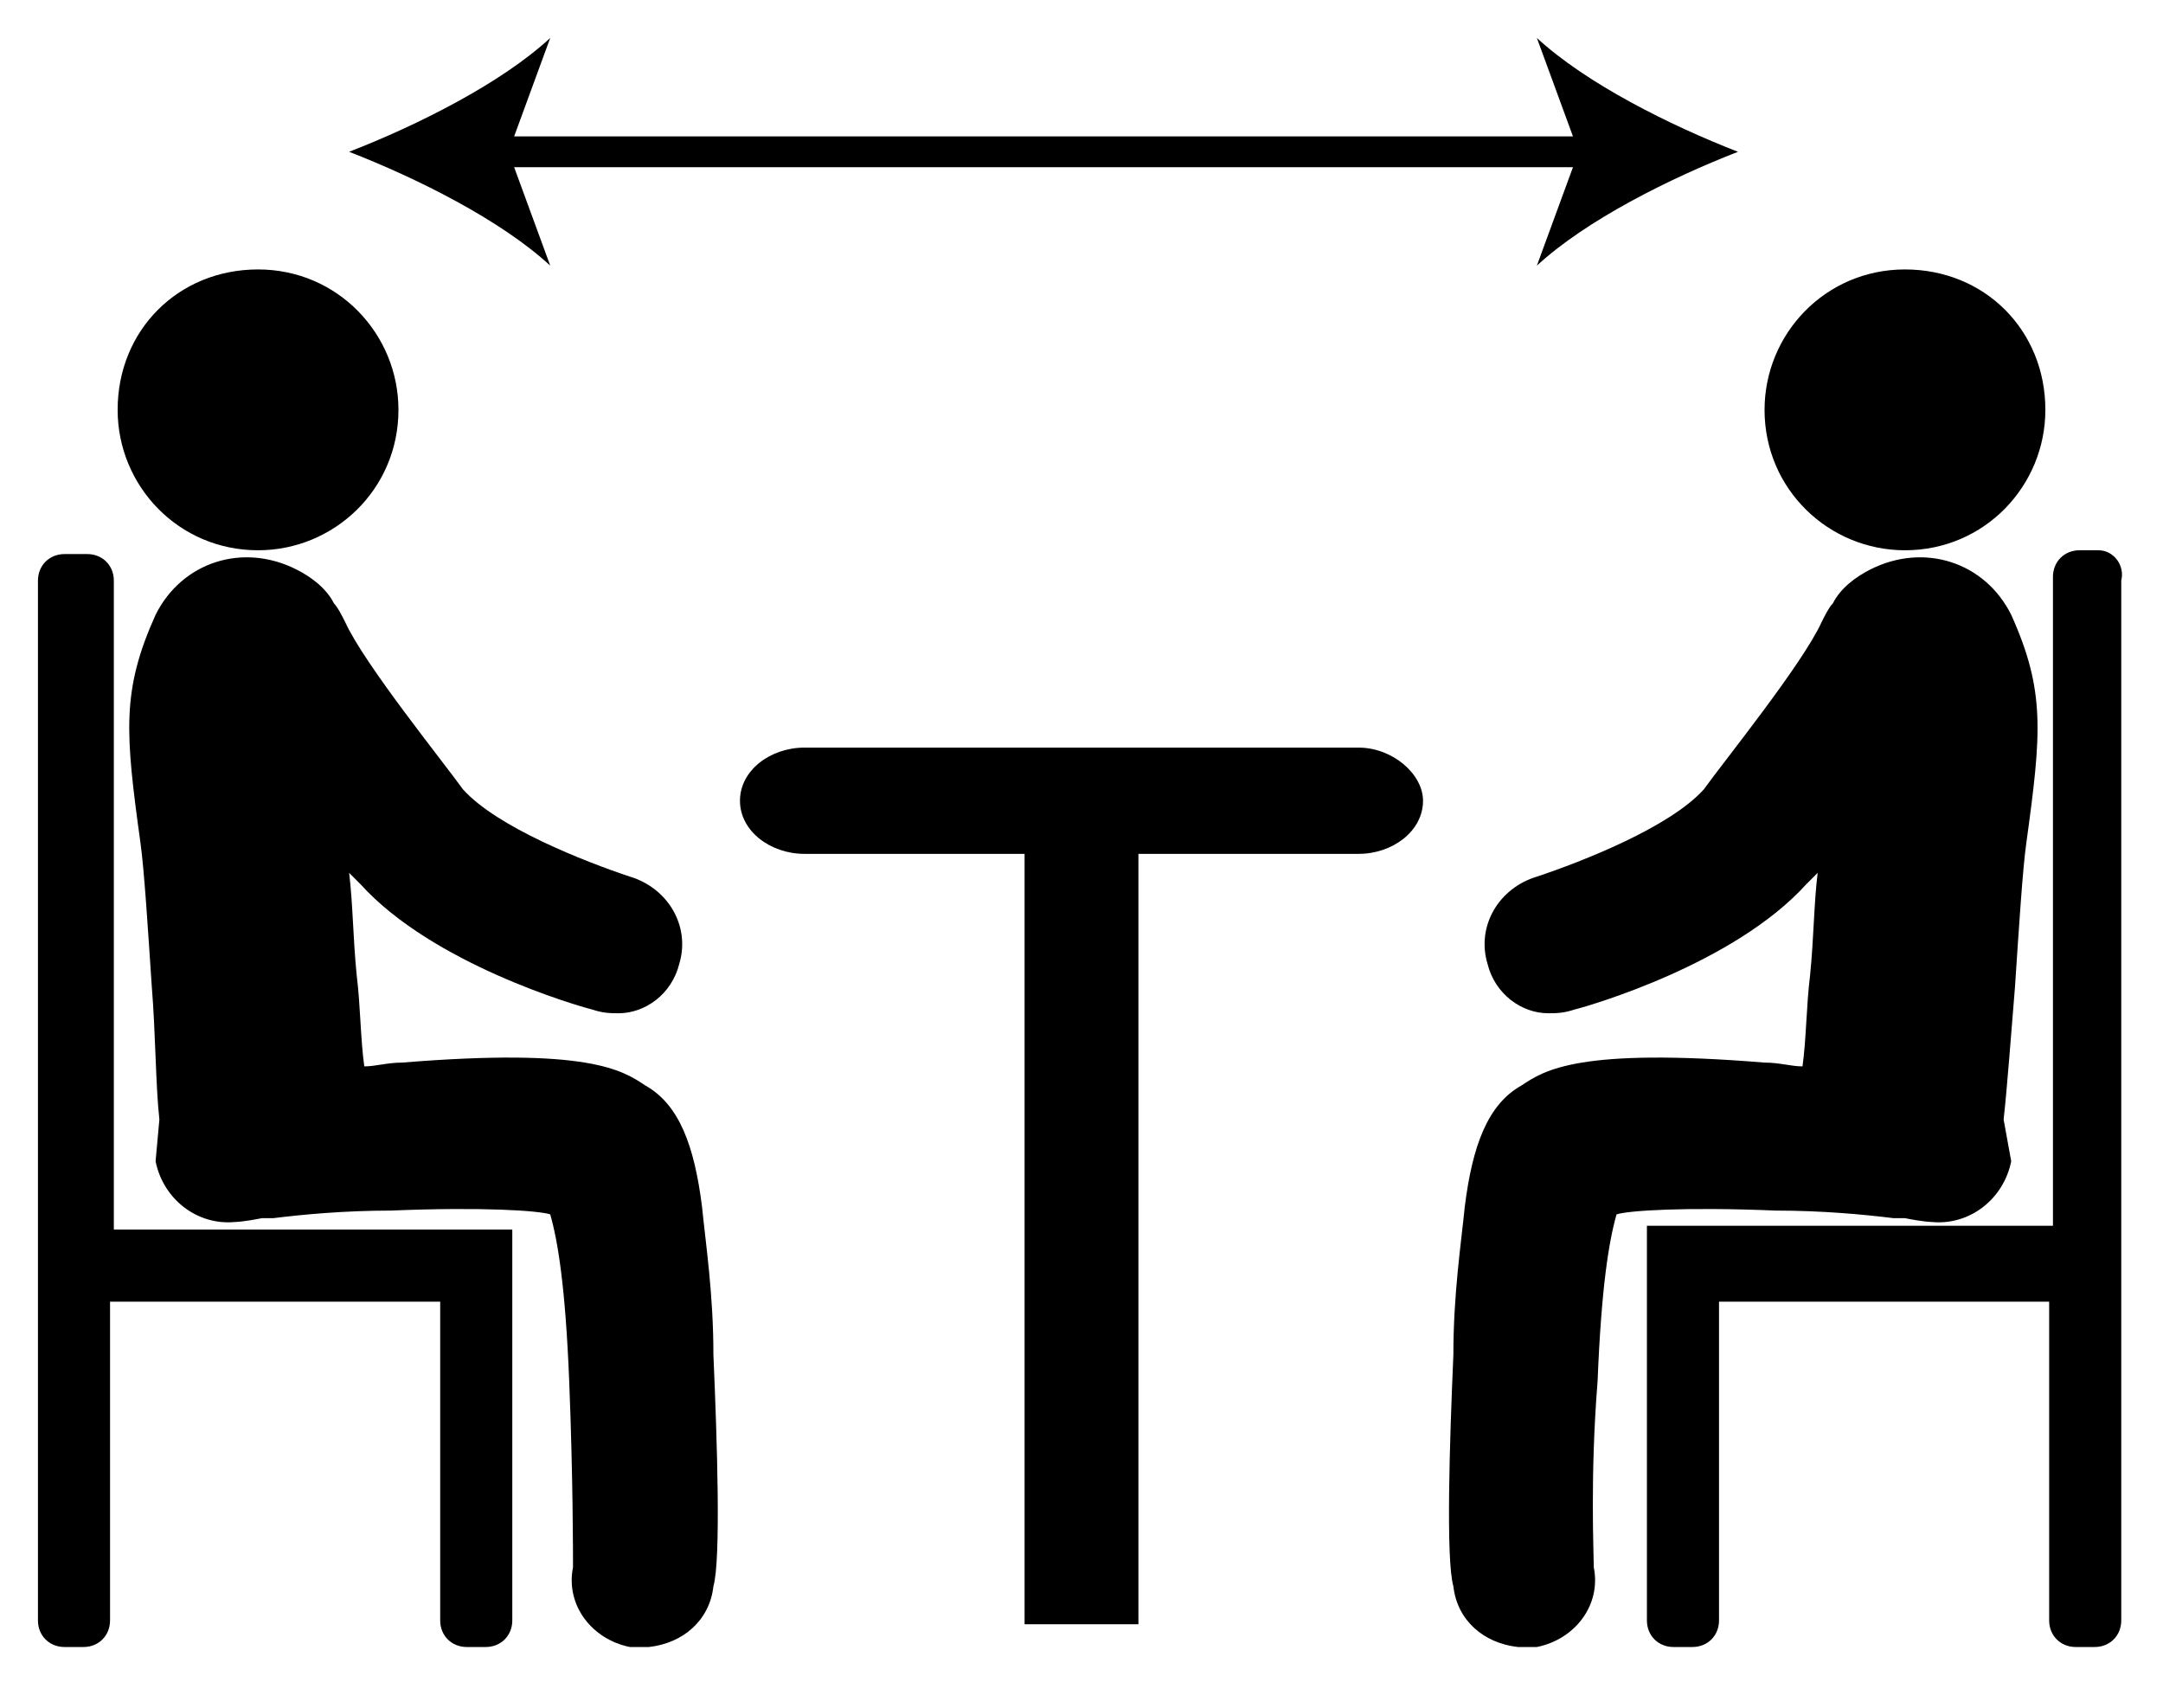 <?xml version="1.0" encoding="utf-8"?>
<!-- Generator: Adobe Illustrator 24.3.0, SVG Export Plug-In . SVG Version: 6.00 Build 0)  -->
<svg version="1.1" id="レイヤー_1" xmlns="http://www.w3.org/2000/svg" xmlns:xlink="http://www.w3.org/1999/xlink" x="0px"
	 y="0px" viewBox="0 0 57 45" style="enable-background:new 0 0 57 45;" xml:space="preserve">
<style type="text/css">
	.st0{fill:none;stroke:#000000;stroke-width:0.812;stroke-miterlimit:10;}
</style>
<g>
	<path d="M53.9,10.8c0,2-1.6,3.7-3.7,3.7c-2,0-3.7-1.6-3.7-3.7c0-2,1.6-3.7,3.7-3.7C52.3,7.1,53.9,8.7,53.9,10.8"/>
	<path d="M52.8,29.5c0.1-0.9,0.2-2.3,0.3-3.5c0.1-1.5,0.2-3.1,0.3-3.8c0.4-2.9,0.5-4-0.4-6c-0.7-1.4-2.3-1.9-3.7-1.2
		c-0.4,0.2-0.8,0.5-1,0.9c-0.1,0.1-0.2,0.3-0.3,0.5c-0.5,1.1-2.6,3.7-3.1,4.4c-0.9,1-3.2,1.9-4.4,2.3c-1,0.3-1.6,1.3-1.3,2.3
		c0.2,0.8,0.9,1.3,1.6,1.3c0.2,0,0.4,0,0.7-0.1c0.4-0.1,4.2-1.2,6.1-3.3c0,0,0.1-0.1,0.3-0.3c-0.1,0.8-0.1,1.7-0.2,2.7
		c-0.1,0.8-0.1,1.7-0.2,2.4c-0.3,0-0.6-0.1-1-0.1c-4.9-0.4-5.8,0.2-6.4,0.6c-0.9,0.5-1.3,1.6-1.5,3.2c-0.1,1-0.3,2.3-0.3,3.9
		c-0.1,2.3-0.2,5.4,0,6.1c0.1,0.9,0.8,1.5,1.7,1.6c0.1,0,0.3,0,0.5,0c1-0.2,1.7-1.1,1.5-2.1c0-0.4-0.1-2.4,0.1-4.9
		c0.1-2.5,0.3-3.7,0.5-4.4c0.3-0.1,1.8-0.2,4.2-0.1c1.2,0,2.3,0.1,3.1,0.2c0.1,0,0.1,0,0.2,0c0,0,0,0,0,0c0,0,0.1,0,0.1,0
		c0.5,0.1,0.7,0.1,0.7,0.1c1,0.1,1.9-0.6,2.1-1.6"/>
	<path d="M55.3,14.5h-0.5c-0.4,0-0.7,0.3-0.7,0.7v17.1H43.4v10.4c0,0.4,0.3,0.7,0.7,0.7h0.5c0.4,0,0.7-0.3,0.7-0.7v-8.4H54v8.4
		c0,0.4,0.3,0.7,0.7,0.7h0.5c0.4,0,0.7-0.3,0.7-0.7V15.3C56,14.9,55.7,14.5,55.3,14.5"/>
	<path d="M3.1,10.8c0,2,1.6,3.7,3.7,3.7c2,0,3.7-1.6,3.7-3.7c0-2-1.6-3.7-3.7-3.7C4.7,7.1,3.1,8.7,3.1,10.8"/>
	<path d="M4.2,29.5C4.1,28.6,4.1,27.2,4,26c-0.1-1.5-0.2-3.1-0.3-3.8c-0.4-2.9-0.5-4,0.4-6c0.7-1.4,2.3-1.9,3.7-1.2
		c0.4,0.2,0.8,0.5,1,0.9C8.9,16,9,16.2,9.1,16.4c0.5,1.1,2.6,3.7,3.1,4.4c0.9,1,3.2,1.9,4.4,2.3c1,0.3,1.6,1.3,1.3,2.3
		c-0.2,0.8-0.9,1.3-1.6,1.3c-0.2,0-0.4,0-0.7-0.1c-0.4-0.1-4.2-1.2-6.1-3.3c0,0-0.1-0.1-0.3-0.3c0.1,0.8,0.1,1.7,0.2,2.7
		c0.1,0.8,0.1,1.7,0.2,2.4c0.3,0,0.6-0.1,1-0.1c4.9-0.4,5.8,0.2,6.4,0.6c0.9,0.5,1.3,1.6,1.5,3.2c0.1,1,0.3,2.3,0.3,3.9
		c0.1,2.3,0.2,5.4,0,6.1c-0.1,0.9-0.8,1.5-1.7,1.6c-0.1,0-0.3,0-0.5,0c-1-0.2-1.7-1.1-1.5-2.1c0-0.4,0-2.4-0.1-4.9
		c-0.1-2.5-0.3-3.7-0.5-4.4c-0.3-0.1-1.8-0.2-4.2-0.1c-1.2,0-2.3,0.1-3.1,0.2c-0.1,0-0.1,0-0.2,0c0,0,0,0,0,0c0,0-0.1,0-0.1,0
		c-0.5,0.1-0.7,0.1-0.7,0.1c-1,0.1-1.9-0.6-2.1-1.6"/>
	<path d="M3,32.4V15.3c0-0.4-0.3-0.7-0.7-0.7H1.7c-0.4,0-0.7,0.3-0.7,0.7v27.4c0,0.4,0.3,0.7,0.7,0.7h0.5c0.4,0,0.7-0.3,0.7-0.7
		v-8.4h8.7v8.4c0,0.4,0.3,0.7,0.7,0.7h0.5c0.4,0,0.7-0.3,0.7-0.7V32.4H3z"/>
	<path d="M35.8,19.7H21.2c-0.9,0-1.7,0.6-1.7,1.4c0,0.8,0.8,1.4,1.7,1.4H27v20.3H30V22.5h5.8c0.9,0,1.7-0.6,1.7-1.4
		C37.5,20.4,36.7,19.7,35.8,19.7"/>
	<line class="st0" x1="13" y1="4" x2="42" y2="4"/>
	<path d="M9.2,4c1.8,0.7,4,1.8,5.3,3l-1.1-3l1.1-3C13.2,2.2,11,3.3,9.2,4"/>
	<path d="M45.8,4c-1.8,0.7-4,1.8-5.3,3l1.1-3l-1.1-3C41.8,2.2,44,3.3,45.8,4"/>
</g>
</svg>
